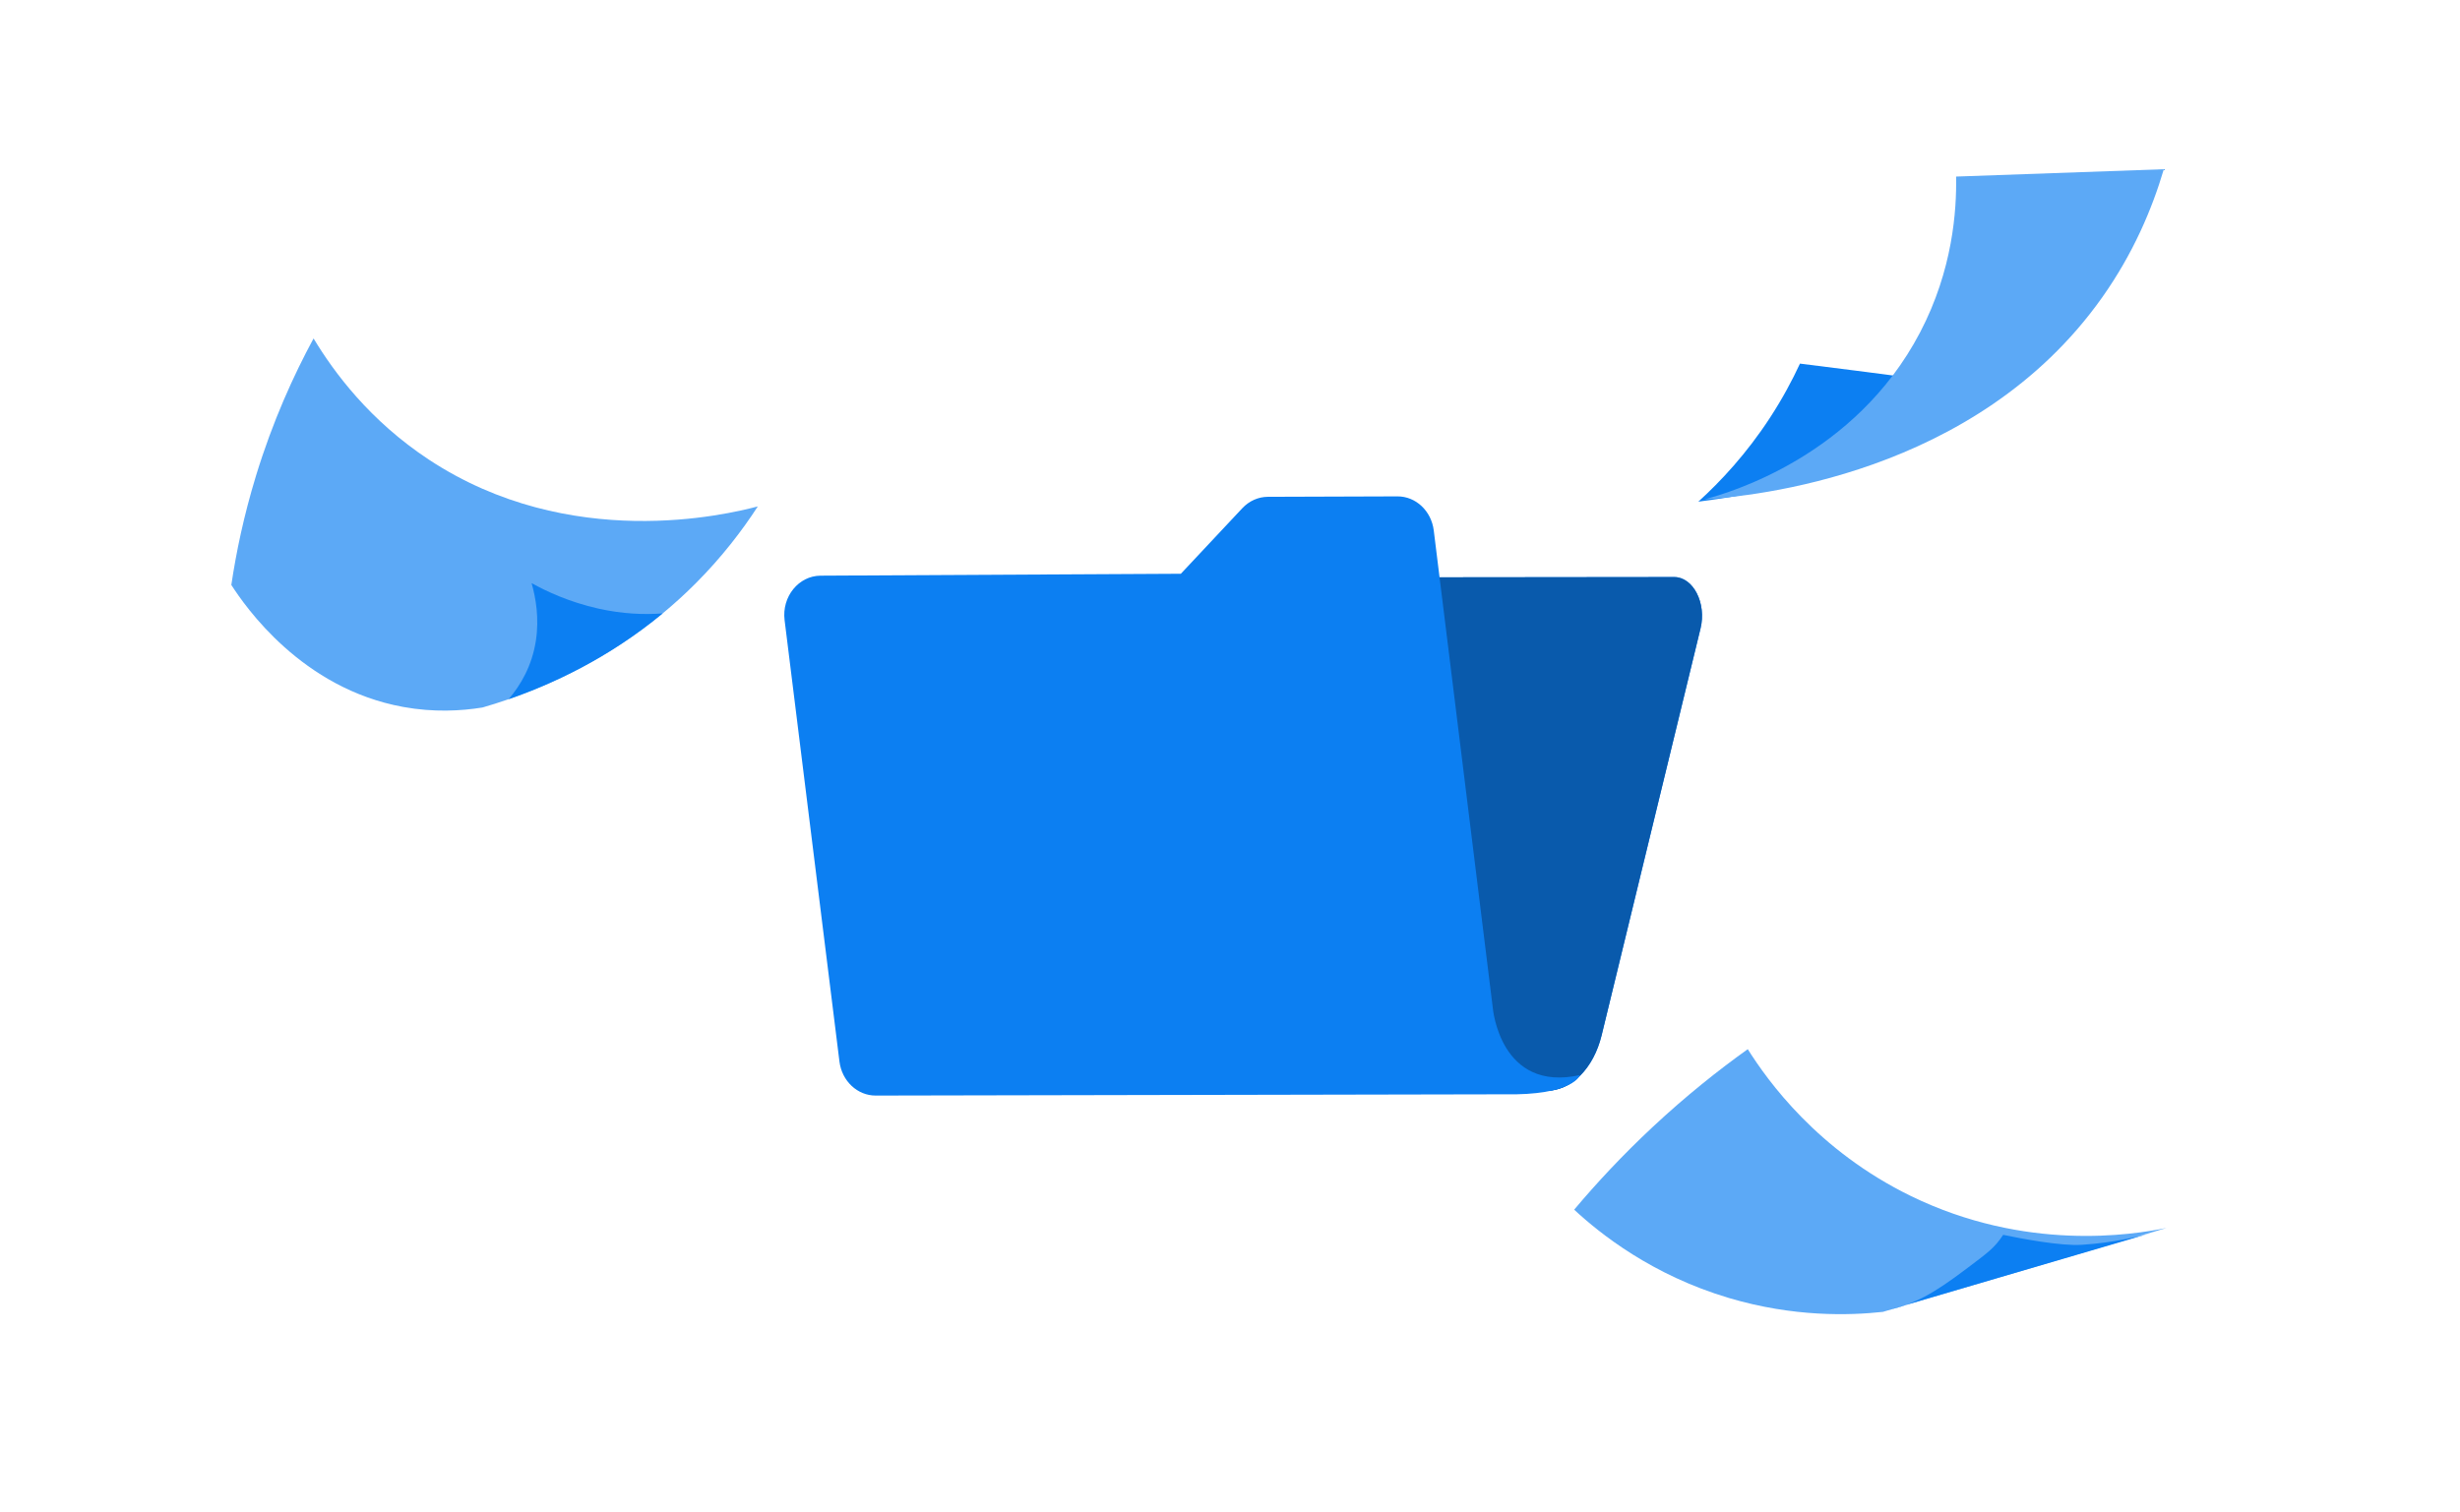 <svg width="218" height="134" viewBox="0 0 218 134" fill="none"
    xmlns="http://www.w3.org/2000/svg">
    <path d="M137.034 96.695C139.252 96.685 141.219 94.707 141.933 91.771L150.699 55.7C151.242 53.47 150.052 51.152 148.368 51.152L98.332 51.205C97.226 51.205 96.261 52.241 95.972 53.731L88.566 91.937L87.597 96.939" fill="#0C7FF2"/>
    <path d="M137.034 96.695C139.252 96.685 141.219 94.707 141.933 91.771L150.699 55.7C151.242 53.47 150.052 51.152 148.368 51.152L98.332 51.205C97.226 51.205 96.261 52.241 95.972 53.731L88.566 91.937L87.597 96.939" fill="#095AAC"/>
    <path d="M133.237 97.001C139.434 97.13 140.024 95.295 140.024 95.295C132.923 96.873 132.29 89.354 132.29 89.35L127.057 47.022C126.843 45.288 125.465 43.994 123.84 44L112.361 44.038C111.511 44.04 110.696 44.404 110.093 45.047L104.644 50.859L72.721 51.028C70.771 51.038 69.271 52.89 69.529 54.972L74.39 94.093C74.605 95.825 75.979 97.117 77.602 97.113" fill="#0C7FF2"/>
    <path d="M159.51 32.231C161.167 32.438 162.824 32.647 164.48 32.859C166.368 33.101 168.255 33.346 170.144 33.595C168.563 37.005 164.358 39.735 161.216 41.475C157.81 43.36 155.279 43.823 150.5 44.47C152.464 42.689 154.754 40.245 156.855 37.025C157.954 35.34 158.822 33.716 159.509 32.231H159.51Z" fill="#0C7FF2"/>
    <path d="M191.754 15C190.717 18.517 189.041 22.473 186.293 26.359C175.086 42.205 155.169 43.987 151.039 44.27C153.208 43.691 164.393 40.475 170.151 29.468C173.059 23.91 173.399 18.631 173.346 15.651C179.482 15.434 185.618 15.216 191.754 15Z" fill="#5CA9F6"/>
    <path d="M22.674 42.214C21.6 45.73 20.926 48.986 20.5 51.852C21.729 53.756 26.738 61.034 35.743 62.667C38.433 63.155 40.842 63.023 42.756 62.714C43.464 62.509 44.24 62.268 45.071 61.979C48.896 60.655 53.886 58.374 58.727 54.37C59.717 53.552 60.701 52.662 61.668 51.691C63.978 49.373 65.769 47.029 67.156 44.889C64.428 45.607 50.511 48.982 38.009 40.744C32.772 37.293 29.592 32.997 27.787 30C26.026 33.252 24.161 37.34 22.673 42.213L22.674 42.214Z" fill="#5CA9F6"/>
    <path d="M47.49 56.78C47.146 59.039 46.124 60.752 45.072 61.979C48.897 60.655 53.887 58.374 58.728 54.37C57.126 54.496 55.201 54.431 53.026 53.947C50.464 53.376 48.424 52.417 47.109 51.691C47.48 52.996 47.794 54.794 47.49 56.78Z" fill="#0C7FF2"/>
    <path d="M154.882 93.001C152.27 94.869 149.416 97.137 146.486 99.871C143.763 102.411 141.448 104.91 139.5 107.228C141.809 109.365 146.387 113.028 153.222 115.059C158.952 116.761 163.891 116.609 166.862 116.286C175.237 113.808 183.611 111.328 191.986 108.85C188.916 109.472 179.497 110.966 169.345 106.02C161.071 101.989 156.639 95.791 154.883 93L154.882 93.001Z" fill="#5CA9F6"/>
    <path d="M167.3 116.135L191.574 109.021C189.715 109.603 187.313 110.161 184.482 110.342C182.603 110.462 179.118 109.79 177.517 109.459C176.723 110.653 176.174 111.019 174.229 112.489C171.276 114.719 169.7 115.569 167.301 116.135H167.3Z" fill="#0C7FF2"/>
</svg>

